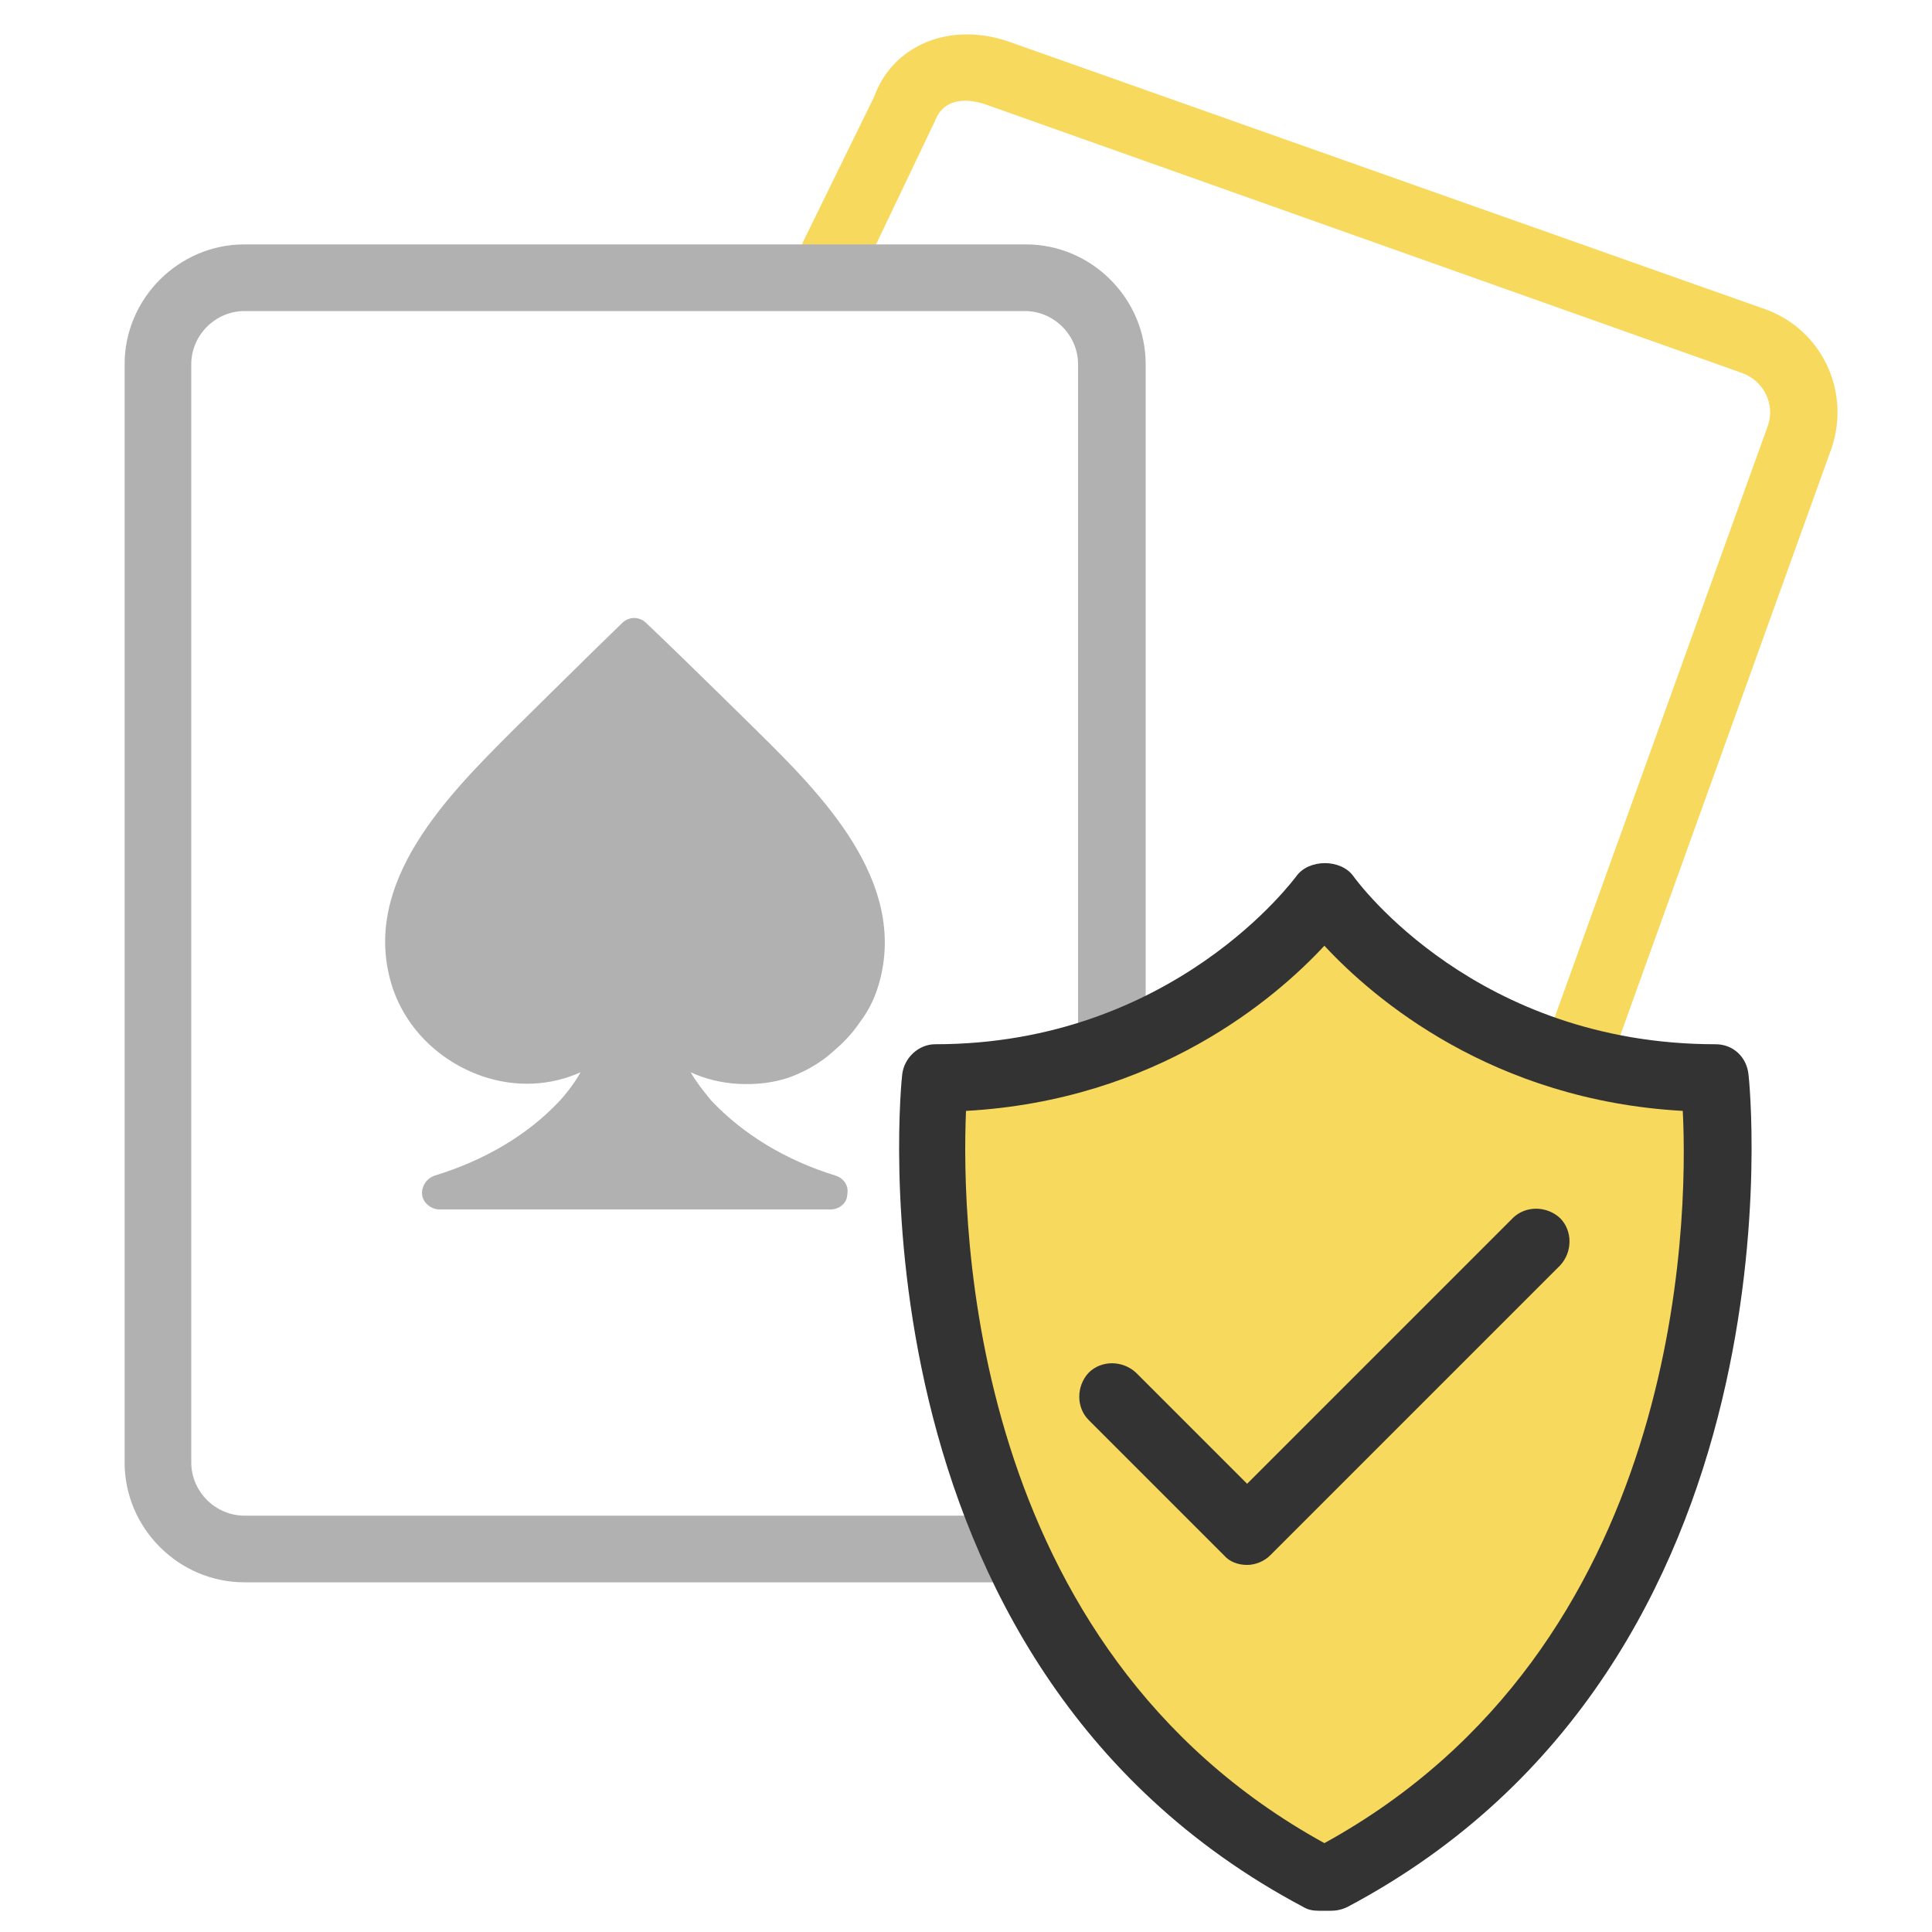 <?xml version="1.0" encoding="UTF-8"?> <!-- Generator: Adobe Illustrator 24.1.0, SVG Export Plug-In . SVG Version: 6.00 Build 0) --> <svg xmlns="http://www.w3.org/2000/svg" xmlns:xlink="http://www.w3.org/1999/xlink" version="1.1" id="Layer_1" x="0px" y="0px" viewBox="0 0 200 200" style="enable-background:new 0 0 200 200;" xml:space="preserve"> <style type="text/css"> .st0{fill:#F7D95D;} .st1{fill:#B1B1B1;} .st2{fill:#333333;} </style> <path class="st0" d="M136.5,93.6c0,0,14.3,17.3,40.5,18c0,0,6.4,62.6-39.8,82.5c0,0-50.3-24.4-39.8-82.5 C97.4,111.6,125.2,109.7,136.5,93.6z"></path> <g id="XMLID_738_"> <g> <path class="st0" d="M163.2,112.8c-0.4,0-0.8-0.1-1.2-0.2c-1.8-0.6-2.7-2.6-2.1-4.4L183,44.1c0.8-2.2-0.4-4.7-2.7-5.5L102,10.8 c-0.9-0.3-4.1-1.2-5.2,1.7l-7.4,15.5c-0.8,1.7-2.8,2.5-4.6,1.7c-1.7-0.8-2.5-2.8-1.7-4.6L90.5,10c1.9-5.3,7.8-7.8,13.9-5.7 L182.7,32c5.9,2.1,8.9,8.5,6.9,14.4l-23.1,64.2C166,112,164.6,112.8,163.2,112.8z"></path> </g> </g> <g id="XMLID_775_"> <path class="st1" d="M103.8,163.8H25.3c-6.8,0-12.4-5.6-12.4-12.4V37.7c0-6.8,5.6-12.4,12.4-12.4h80.9c6.8,0,12.4,5.6,12.4,12.4 v69.2c0,1.9-1.5,3.5-3.5,3.5s-3.5-1.5-3.5-3.5V37.7c0-3-2.5-5.5-5.5-5.5H25.3c-3,0-5.5,2.5-5.5,5.5v113.7c0,3,2.5,5.5,5.5,5.5h78.4 c1.9,0,3.5,1.5,3.5,3.5S105.7,163.8,103.8,163.8z"></path> </g> <g> <path class="st2" d="M137.8,197.8h-1.3c-0.6,0-1.1-0.1-1.6-0.4c-47.9-25.4-41.6-85.6-41.5-86.2c0.2-1.7,1.7-3.1,3.4-3.1 c24.8,0,37.3-17.3,37.4-17.4c1.3-1.8,4.6-1.8,5.9,0c0.5,0.7,12.8,17.4,37.5,17.4c1.8,0,3.2,1.3,3.4,3.1c0.1,0.6,6.4,60.8-41.5,86.2 C138.9,197.7,138.3,197.8,137.8,197.8z M100,115c-0.5,11.8,0.2,55.5,37.1,75.8c36.9-20.3,37.7-64,37.1-75.8 c-19.7-1.1-32-11.6-37.1-17.1C132,103.4,119.7,113.9,100,115z"></path> </g> <g> <path class="st2" d="M129.1,162c-0.9,0-1.8-0.3-2.4-1L112.7,147c-1.3-1.3-1.3-3.5,0-4.9c1.3-1.3,3.5-1.3,4.9,0l11.5,11.5l27.5-27.5 c1.3-1.3,3.5-1.3,4.9,0c1.3,1.3,1.3,3.5,0,4.9l-30,30C130.9,161.6,130,162,129.1,162z"></path> </g> <g id="XMLID_27_"> <g id="XMLID_35_"> <path class="st1" d="M86,125.2H45.5c-0.9,0-1.7-0.7-1.8-1.5s0.4-1.7,1.3-2c5.2-1.6,9.6-4.2,12.9-7.7c1-1.1,1.7-2.1,2.2-3 c-3.1,1.4-6.7,1.6-10.2,0.4c-4.6-1.6-8.1-5.2-9.4-9.6c-3.1-10.5,5.9-19.5,12.5-26.1c0,0,9.3-9.2,11.4-11.2c0.7-0.7,1.8-0.7,2.5,0 c3.5,3.3,11.4,11.1,11.4,11.1C85,82.2,94,91.2,91,101.8c0,0,0,0,0,0c-0.4,1.4-1,2.7-1.9,3.9c-1,1.5-2.1,2.5-2.8,3.1 c-1.3,1.2-2.9,2.1-4.5,2.7c-1.7,0.6-3.5,0.8-5.4,0.7c-1.7-0.1-3.4-0.5-4.9-1.2c0.5,0.9,1.2,1.8,2.1,2.9c3.3,3.5,7.7,6.2,12.9,7.8 c0.9,0.3,1.4,1.1,1.2,2C87.7,124.5,86.9,125.2,86,125.2z M89.2,101.3L89.2,101.3L89.2,101.3z"></path> </g> </g> </svg> 